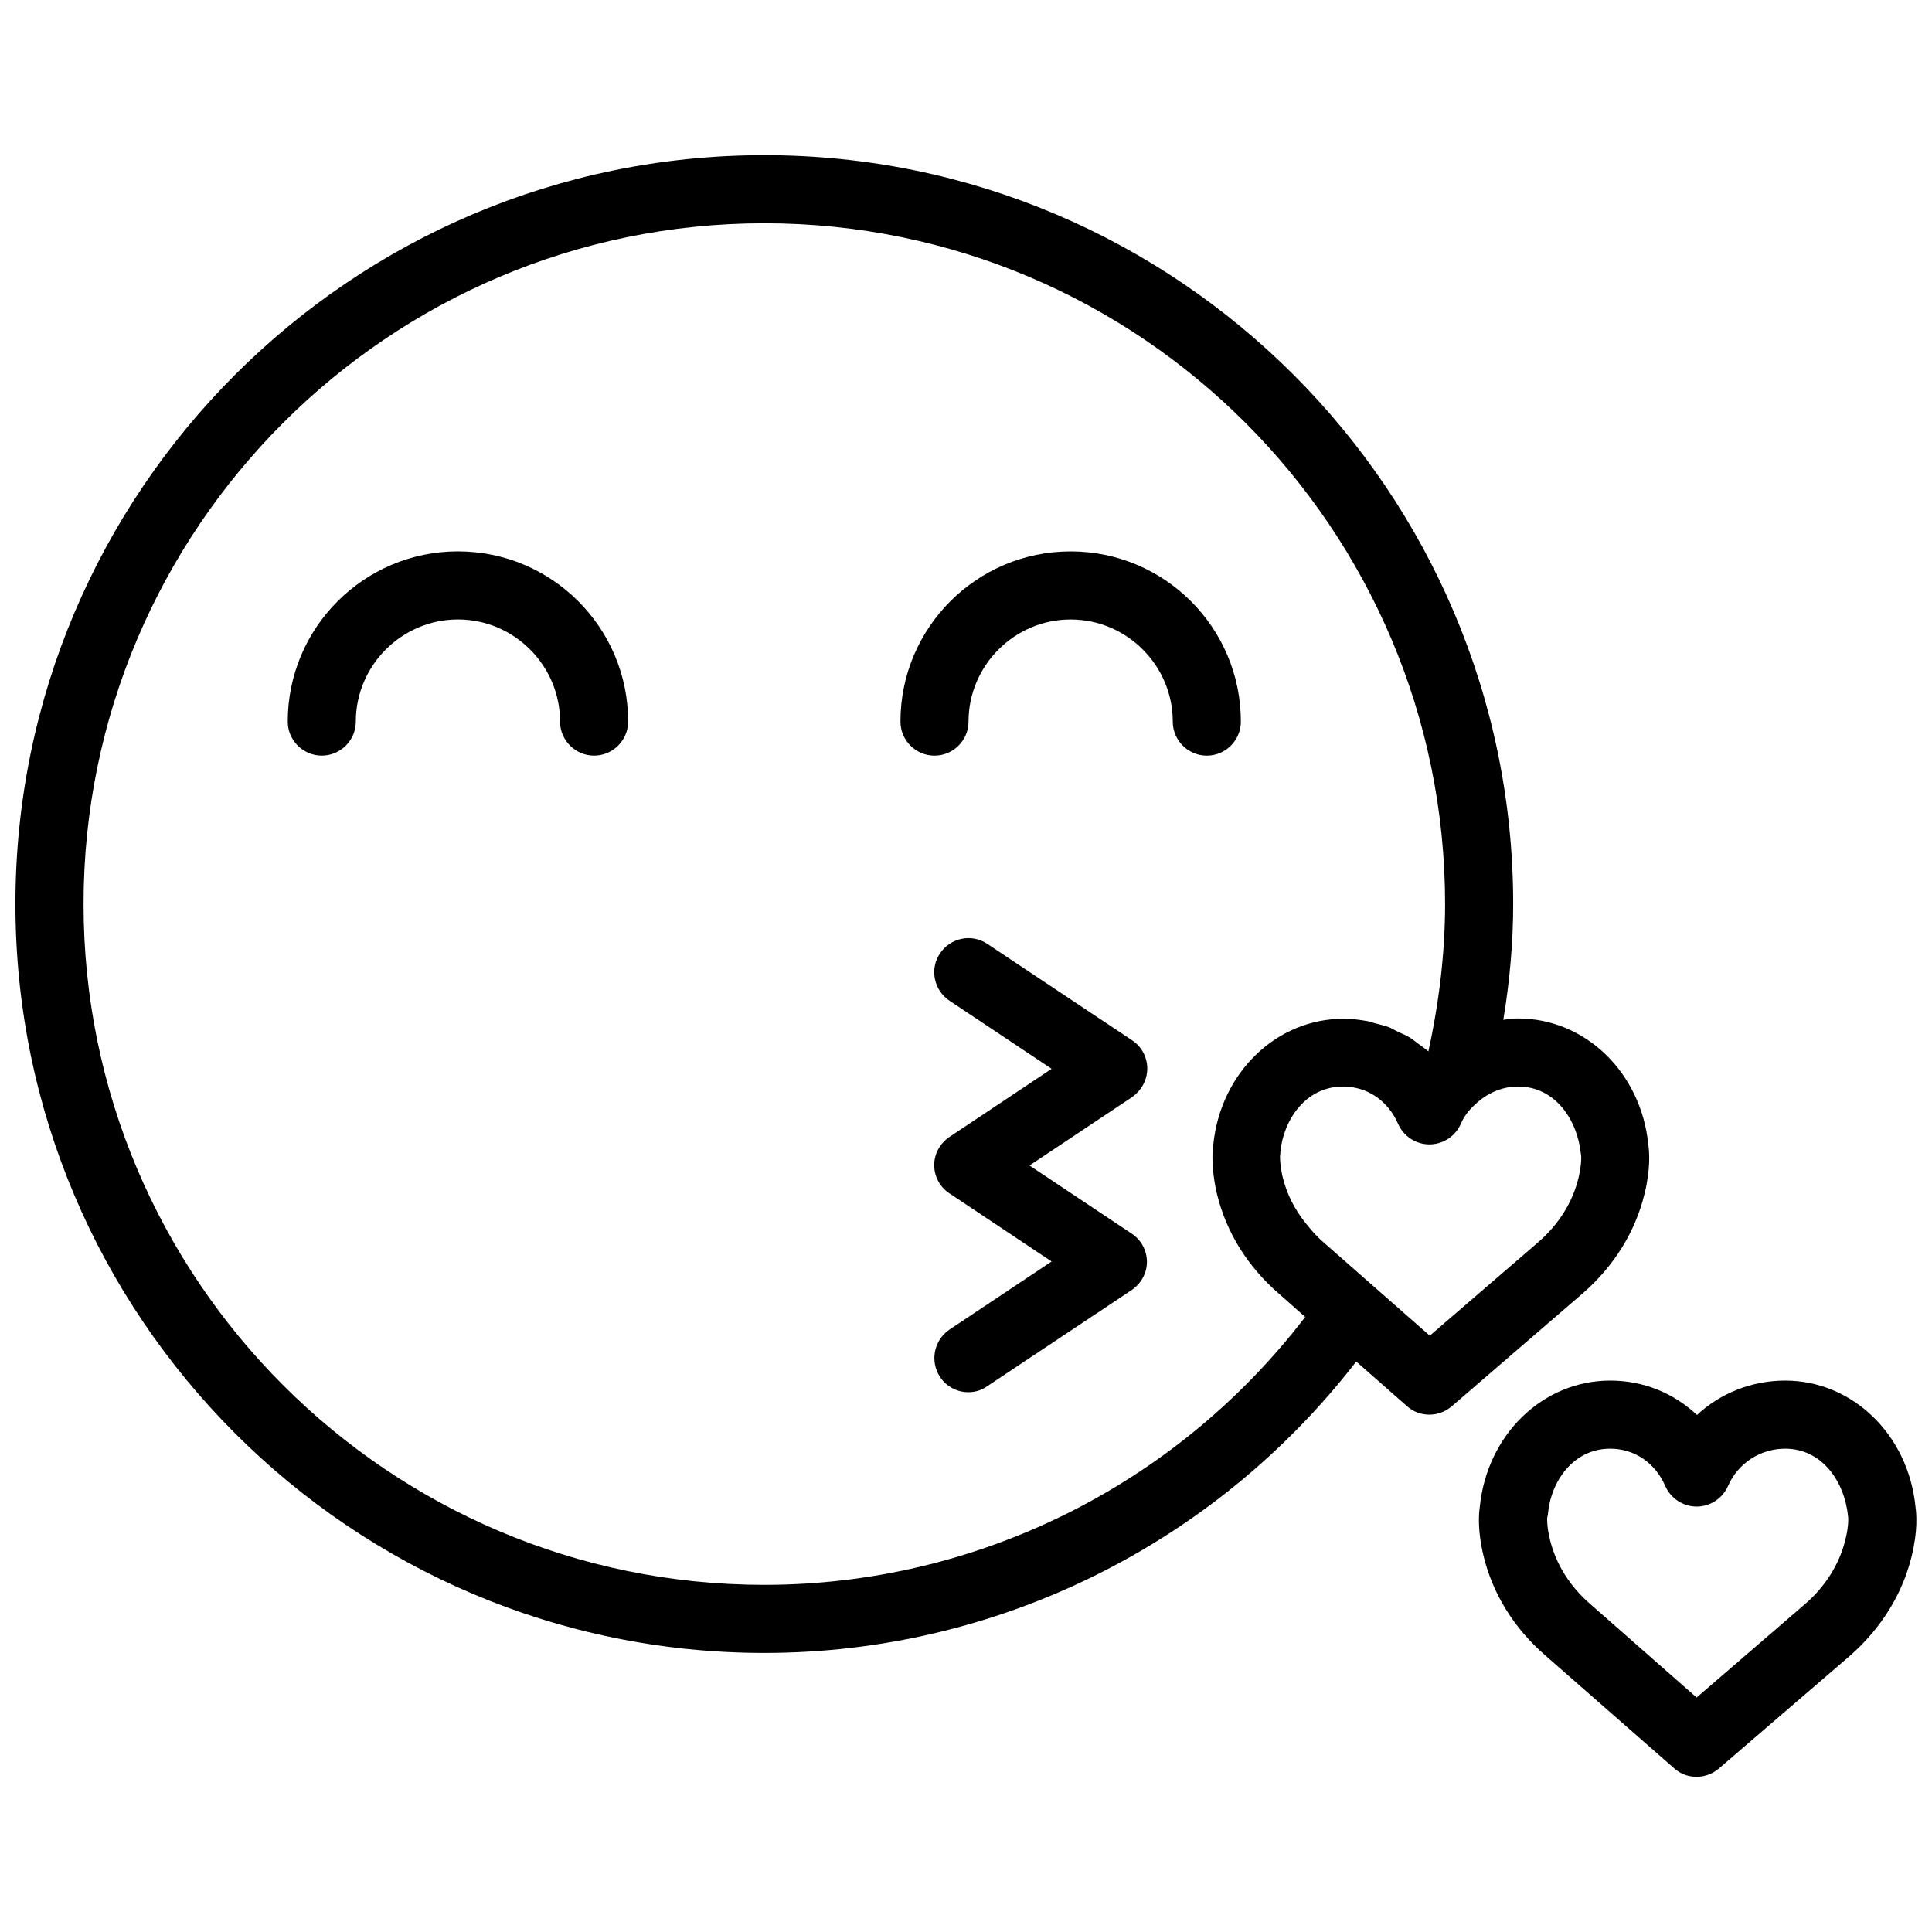 <?xml version="1.0" encoding="UTF-8"?>
<!-- Uploaded to: ICON Repo, www.iconrepo.com, Generator: ICON Repo Mixer Tools -->
<svg width="800px" height="800px" version="1.1" viewBox="144 144 512 512" xmlns="http://www.w3.org/2000/svg">
 <defs>
  <clipPath id="b">
   <path d="m535 509h116.9v106h-116.9z"/>
  </clipPath>
  <clipPath id="a">
   <path d="m148.09 185h433.91v398h-433.91z"/>
  </clipPath>
 </defs>
 <path d="m265.36 290.12c-24.898 0-45.105 20.207-45.105 45.105 0 4.961 4.059 9.02 9.02 9.02 4.961 0 9.02-4.059 9.02-9.02 0-14.883 12.18-27.062 27.062-27.062s27.062 12.18 27.062 27.062c0 4.961 4.059 9.02 9.02 9.02 4.961 0 9.02-4.059 9.02-9.02 0.008-24.898-20.199-45.105-45.098-45.105z"/>
 <path d="m472.84 335.23c0-24.898-20.207-45.105-45.105-45.105s-45.105 20.207-45.105 45.105c0 4.961 4.059 9.02 9.02 9.02 4.961 0 9.02-4.059 9.02-9.02 0-14.883 12.18-27.062 27.062-27.062 14.883 0 27.062 12.18 27.062 27.062 0 4.961 4.059 9.02 9.02 9.02 4.969 0 9.027-4.059 9.027-9.02z"/>
 <path d="m448.04 427.15c0-2.977-1.535-5.863-4.059-7.488l-38.34-25.527c-4.148-2.797-9.742-1.625-12.539 2.527-2.797 4.148-1.625 9.742 2.527 12.539l27.062 18.043-27.062 18.043c-2.527 1.715-4.059 4.512-4.059 7.488 0 2.977 1.535 5.863 4.059 7.488l27.062 18.043-27.062 18.043c-4.148 2.797-5.231 8.391-2.527 12.539 1.715 2.617 4.602 4.059 7.488 4.059 1.715 0 3.43-0.449 4.961-1.535l38.34-25.527c2.527-1.715 4.059-4.512 4.059-7.488 0-2.977-1.535-5.863-4.059-7.488l-27.062-18.043 27.062-18.043c2.613-1.809 4.148-4.606 4.148-7.672z"/>
 <g clip-path="url(#b)">
  <path d="m651.63 543.34c-1.895-19.125-16.688-33.469-34.551-33.469-8.84 0-17.141 3.336-23.363 9.109-6.133-5.769-14.16-9.109-23.004-9.109-17.859 0-32.656 14.344-34.551 33.469-0.27 1.805-0.633 6.316 0.992 12.988 2.438 10.102 8.117 19.215 16.328 26.34l34.188 29.949c1.715 1.535 3.789 2.254 5.953 2.254 2.074 0 4.148-0.723 5.863-2.164l34.82-29.949c8.207-7.215 13.891-16.328 16.328-26.43 1.629-6.676 1.266-11.188 0.996-12.988zm-18.582 8.66c-1.535 6.406-5.231 12.359-10.645 17.051l-28.777 24.809-28.234-24.809c-5.414-4.691-9.109-10.645-10.645-17.051-0.902-3.699-0.723-5.773-0.723-5.773 0.09-0.27 0.09-0.633 0.18-0.902 0.723-8.66 6.676-17.41 16.508-17.41 6.406 0 11.906 3.699 14.613 9.922 1.441 3.246 4.691 5.414 8.301 5.414s6.856-2.164 8.301-5.414c2.617-6.043 8.57-9.922 15.156-9.922 9.832 0 15.785 8.75 16.688 18.043 0-0.004 0.27 2.164-0.723 6.043z"/>
 </g>
 <g clip-path="url(#a)">
  <path d="m579.83 460.35c1.625-6.676 1.262-11.188 0.992-12.988-1.895-19.125-16.688-33.469-34.551-33.469-1.352 0-2.617 0.18-3.879 0.359 1.715-10.281 2.617-20.656 2.617-30.668 0-109.42-89.035-198.46-198.46-198.46s-198.46 89.035-198.46 198.46 89.035 198.46 198.46 198.46c61.523 0 119.34-28.688 156.87-77.219l13.441 11.816c1.715 1.535 3.789 2.254 5.953 2.254 2.074 0 4.148-0.723 5.863-2.164l34.73-29.949c8.297-7.215 13.98-16.328 16.418-26.43zm-89.938 32.656c-34.098 44.562-87.051 70.992-143.34 70.992-99.5 0-180.41-80.918-180.41-180.41 0-99.5 80.914-180.42 180.41-180.42s180.41 80.918 180.41 180.41c0 12.719-1.535 25.801-4.422 39.059-0.812-0.723-1.805-1.352-2.617-1.984-0.723-0.543-1.352-1.082-2.074-1.535-1.082-0.723-2.254-1.172-3.43-1.715-0.723-0.359-1.352-0.723-2.074-1.082-1.352-0.543-2.707-0.812-4.059-1.172-0.633-0.18-1.262-0.449-1.895-0.543-2.074-0.359-4.148-0.633-6.316-0.633-17.859 0-32.656 14.344-34.551 33.469-0.09 0.449-0.18 1.082-0.18 1.895-0.09 2.344 0 6.133 1.172 11.094 2.438 10.102 8.117 19.215 16.328 26.34zm72.438-36.895c-1.535 6.406-5.231 12.359-10.645 17.051l-28.777 24.809-28.234-24.809c-1.805-1.535-3.246-3.246-4.691-5.051-2.887-3.609-4.961-7.668-6.043-12.086-0.633-2.707-0.723-4.602-0.723-5.414v-0.359c0.09-0.27 0.09-0.633 0.09-0.902 0.812-8.66 6.766-17.41 16.598-17.41 6.406 0 11.906 3.699 14.613 9.922 1.441 3.246 4.691 5.414 8.301 5.414s6.856-2.164 8.301-5.414c0.543-1.352 1.352-2.527 2.254-3.609 0.543-0.633 1.082-1.172 1.715-1.715 2.977-2.797 6.945-4.602 11.188-4.602 9.832 0 15.785 8.75 16.688 18.043 0.086 0.086 0.27 2.16-0.633 6.133z"/>
 </g>
</svg>
